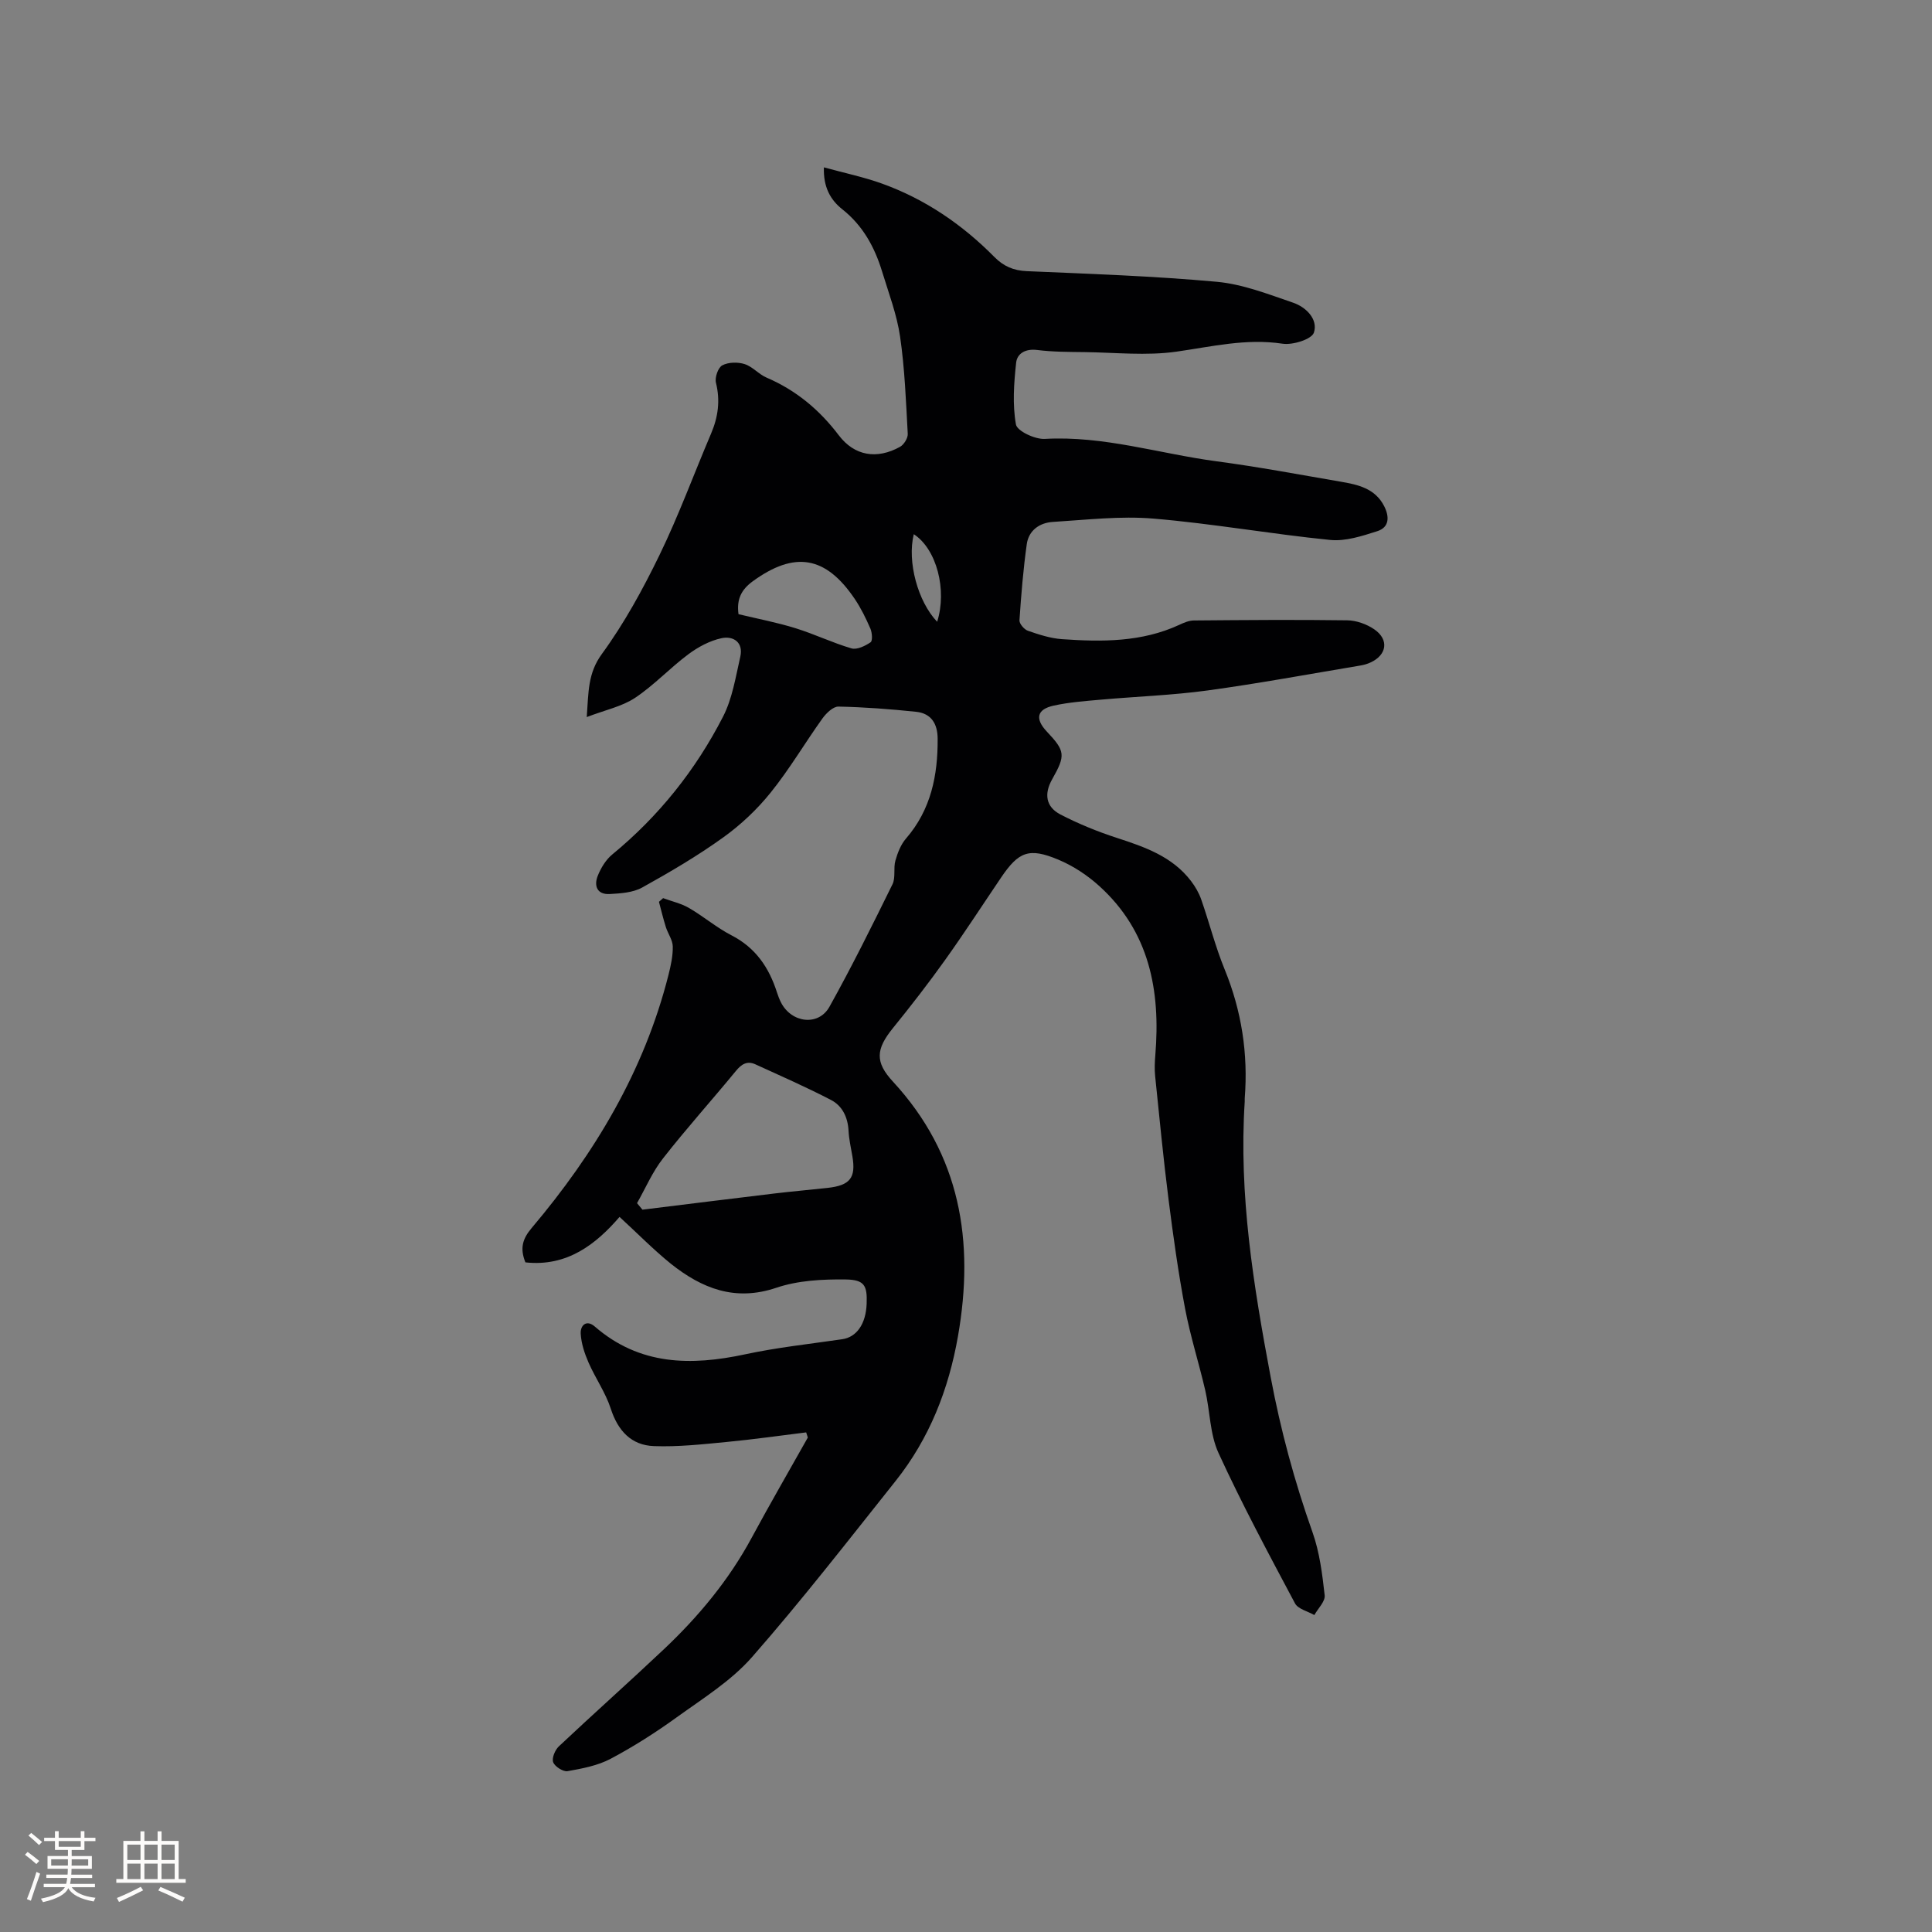 <svg enable-background="new 0 0 400 400" viewBox="0 0 400 400" xmlns="http://www.w3.org/2000/svg"><rect x="0" y="0" width="400" height="400" fill="#808080" stroke="none"/><path d="m128.27 251.95c-4.86 5.63-10.83 10.36-19.49 9.41-1.17-2.91-.61-4.86 1.3-7.12 13.06-15.46 23.29-32.52 28.31-52.35.49-1.94.94-3.97.9-5.94-.03-1.35-1.01-2.66-1.44-4.03-.54-1.72-.96-3.47-1.42-5.21.29-.25.57-.51.86-.76 1.79.66 3.72 1.09 5.35 2.03 3.02 1.75 5.72 4.08 8.81 5.67 5 2.57 7.77 6.68 9.41 11.81.23.7.49 1.4.82 2.06 2.17 4.29 7.77 5 10.05.92 4.63-8.3 8.85-16.83 13.05-25.36.68-1.39.16-3.32.6-4.89.46-1.62 1.12-3.34 2.2-4.58 5.18-5.99 6.6-13.08 6.55-20.69-.02-3.07-1.32-5.22-4.45-5.55-5.35-.56-10.72-.97-16.09-1.08-1.1-.02-2.52 1.36-3.3 2.44-3.64 5.08-6.82 10.51-10.73 15.36-2.82 3.51-6.22 6.71-9.88 9.33-5.32 3.82-11.01 7.16-16.74 10.34-1.9 1.05-4.42 1.21-6.69 1.34-2.66.15-3.33-1.71-2.47-3.83.65-1.6 1.66-3.27 2.97-4.35 9.65-7.93 17.29-17.51 22.95-28.55 1.93-3.76 2.61-8.21 3.57-12.4.68-2.99-1.45-4.36-3.88-3.84-2.44.52-4.87 1.83-6.89 3.34-3.81 2.84-7.1 6.41-11.03 9.02-2.7 1.79-6.13 2.49-9.99 3.97.38-5.22.21-9.06 3.13-13.06 4.64-6.36 8.49-13.4 11.94-20.5 3.97-8.18 7.11-16.76 10.67-25.13 1.46-3.43 1.93-6.83 1.01-10.53-.27-1.08.44-3.14 1.31-3.6 1.26-.67 3.21-.71 4.62-.26 1.65.52 2.93 2.11 4.55 2.8 6.1 2.62 10.94 6.65 14.95 11.94 3.25 4.29 7.9 5.04 12.68 2.39.81-.45 1.65-1.81 1.6-2.69-.37-6.73-.62-13.5-1.59-20.15-.67-4.57-2.36-8.99-3.72-13.45-1.54-5.04-3.97-9.51-8.24-12.89-2.45-1.94-3.95-4.58-3.81-8.68 4.25 1.17 8.26 2 12.08 3.38 8.91 3.22 16.58 8.46 23.22 15.18 1.89 1.91 3.94 2.81 6.7 2.93 13.12.56 26.27 1.01 39.34 2.2 5.36.49 10.64 2.56 15.81 4.33 2.69.92 5.2 3.44 4.3 6.19-.46 1.39-4.38 2.62-6.49 2.3-7.54-1.14-14.67.61-22 1.65-6.21.88-12.64.17-18.97.09-3.28-.04-6.59-.03-9.84-.44-2.4-.3-4.14.7-4.35 2.64-.46 4.24-.78 8.64-.04 12.78.24 1.36 3.95 3.11 5.98 2.99 12.16-.69 23.68 3.05 35.5 4.63 8.6 1.14 17.15 2.75 25.71 4.22 3.58.61 7.15 1.37 9.04 5.06 1.11 2.17 1.12 4.39-1.43 5.2-3.14 1-6.58 2.13-9.74 1.81-12.22-1.22-24.35-3.39-36.58-4.42-6.88-.58-13.9.26-20.85.69-2.73.17-4.99 1.74-5.39 4.61-.73 5.22-1.16 10.49-1.51 15.75-.05.71.97 1.9 1.74 2.17 2.28.79 4.66 1.57 7.05 1.74 8.27.58 16.52.64 24.31-2.97.94-.44 1.99-.89 3-.9 10.6-.09 21.19-.18 31.79-.03 1.89.03 4.02.8 5.59 1.88 3.07 2.12 2.59 5.29-.78 6.84-.66.31-1.4.52-2.12.64-10.53 1.76-21.04 3.71-31.62 5.16-7.33 1-14.75 1.25-22.13 1.91-3.26.29-6.56.53-9.75 1.23-3.51.77-3.9 2.74-1.41 5.38 3.81 4.04 3.91 4.89 1.1 9.87-1.71 3.02-1.32 5.72 1.71 7.29 3.73 1.93 7.67 3.54 11.67 4.84 5.8 1.89 11.49 3.85 15.37 8.94.88 1.15 1.65 2.48 2.12 3.84 1.67 4.8 2.92 9.76 4.84 14.45 3.52 8.61 4.88 17.47 4.16 26.69-.02.21.01.42 0 .64-1.26 19.32 1.82 38.2 5.37 57.09 2.06 10.97 4.94 21.63 8.67 32.14 1.46 4.13 2.02 8.64 2.51 13.03.14 1.27-1.38 2.72-2.14 4.09-1.37-.79-3.38-1.24-4.01-2.43-5.47-10.28-10.98-20.55-15.83-31.12-1.8-3.92-1.75-8.67-2.75-12.99-1.31-5.65-3.09-11.21-4.17-16.9-1.41-7.47-2.46-15.01-3.42-22.56-1.08-8.51-1.9-17.06-2.78-25.59-.15-1.45-.08-2.93.04-4.38 1.09-13.32-1.21-25.56-11.62-34.98-2.46-2.23-5.41-4.17-8.47-5.45-6.07-2.54-8.21-1.66-11.84 3.7-3.86 5.7-7.61 11.49-11.61 17.09-3.44 4.82-7.07 9.5-10.8 14.1-3.55 4.38-3.71 7.04.01 11.06 13.99 15.15 16.91 33.06 13.47 52.71-1.94 11.07-5.92 21.2-12.93 30-9.77 12.26-19.38 24.66-29.71 36.44-4.31 4.92-10.16 8.55-15.55 12.44-4.37 3.16-8.95 6.08-13.71 8.61-2.69 1.43-5.89 2.03-8.93 2.57-.91.16-2.64-.95-2.98-1.85-.32-.86.39-2.55 1.18-3.29 7.18-6.76 14.55-13.31 21.72-20.08 7.2-6.8 13.48-14.35 18.21-23.13 3.76-6.97 7.73-13.82 11.61-20.72-.11-.36-.23-.71-.34-1.07-5.47.67-10.93 1.46-16.42 1.98-5.02.48-10.08 1.05-15.1.86-4.68-.17-7.45-3.16-8.93-7.73-1.08-3.34-3.2-6.34-4.62-9.59-.82-1.88-1.5-3.95-1.61-5.96-.1-1.72 1.19-2.97 2.91-1.48 9.29 8.06 19.9 8.17 31.17 5.75 6.61-1.42 13.38-2.14 20.08-3.12 2.97-.44 4.88-3.15 5.04-7.33.14-3.74-.41-4.99-4.35-5.04-4.8-.06-9.87.2-14.36 1.72-8.56 2.89-15.41.12-21.81-4.96-3.71-3-7.03-6.41-10.64-9.71zm3.62-2.85c.37.45.75.9 1.12 1.35 9.11-1.12 18.21-2.26 27.32-3.35 3.67-.44 7.35-.75 11.03-1.16 4.66-.52 5.87-2.1 5.12-6.53-.3-1.77-.71-3.54-.8-5.33-.15-2.77-1.28-5.12-3.62-6.34-5.12-2.66-10.41-4.98-15.66-7.38-1.7-.78-2.88-.05-4.04 1.37-4.97 6.05-10.22 11.88-15.04 18.04-2.22 2.8-3.65 6.2-5.43 9.33zm21.01-121.94c4.04.97 8 1.72 11.82 2.91 3.91 1.21 7.64 3.02 11.57 4.17 1.13.33 2.83-.5 3.95-1.26.45-.3.33-1.98-.03-2.82-.92-2.12-1.95-4.24-3.24-6.15-6.04-8.95-12.48-9.96-21.15-3.64-2.3 1.69-3.35 3.66-2.92 6.79zm36.29-16.56c-1.41 5.7.85 13.97 4.84 18.13 2.08-6.58-.09-15.03-4.84-18.13z" fill="#010103"/><g fill="#fcfbfa"><path d="m5.17 384 .55-.58c.85.61 1.65 1.24 2.4 1.87l-.59.64c-.83-.73-1.62-1.38-2.36-1.93m1.22 9.53-.82-.34c.71-1.76 1.37-3.64 1.98-5.63.24.13.5.25.76.36-.6 1.67-1.24 3.54-1.92 5.61m-.5-13.5.57-.54c.56.44 1.31 1.06 2.26 1.87l-.64.64c-.68-.66-1.41-1.32-2.19-1.97m3.25.46h2.24v-1.36h.77v1.36h4.57v-1.36h.76v1.36h2.28v.69h-2.28v1.84h-2.64v1.26h4.18v2.64h-4.21c0 .45-.02.86-.05 1.21h4.32v.69h-4.38c-.04.34-.1.75-.19 1.22h5.15v.69h-4.82c.87 1.19 2.51 1.92 4.93 2.19-.17.31-.3.57-.37.76-2.77-.49-4.52-1.41-5.26-2.76-.56 1.26-2.3 2.23-5.24 2.9-.12-.24-.26-.48-.43-.72 2.73-.55 4.38-1.34 4.96-2.38h-4.38v-.69h4.65c.1-.38.17-.79.21-1.22h-4.32v-.69h4.4c.03-.34.05-.75.05-1.21h-4.2v-2.64h4.23v-1.26h-2.69v-1.84h-2.24zm1.46 4.46v1.29h3.45c.01-.4.02-.57.01-.53v-.32-.45h-3.46zm1.55-2.59h4.57v-1.19h-4.57zm6.11 2.59h-3.42v.77c-.01.19-.01.37-.02.53h3.44z"/><path d="m32.63 379.16h.82v1.98h3.54v7.89h1.46v.78h-14.37v-.78h1.46v-7.89h3.54v-1.98h.82v1.98h2.73zm-3.49 11.48.5.73c-1.61.82-3.28 1.63-5 2.41-.13-.27-.28-.55-.44-.82 1.75-.72 3.4-1.49 4.94-2.32m-2.78-5.55h2.73v-3.18h-2.73zm0 3.95h2.73v-3.2h-2.73zm3.54-3.95h2.73v-3.18h-2.73zm0 3.95h2.73v-3.2h-2.73zm7.89 4.68c-1.84-.92-3.51-1.7-5.02-2.32l.45-.73c1.89.8 3.57 1.55 5.04 2.23zm-1.62-11.81h-2.73v3.18h2.73zm-2.73 7.13h2.73v-3.2h-2.73z"/></g></svg>